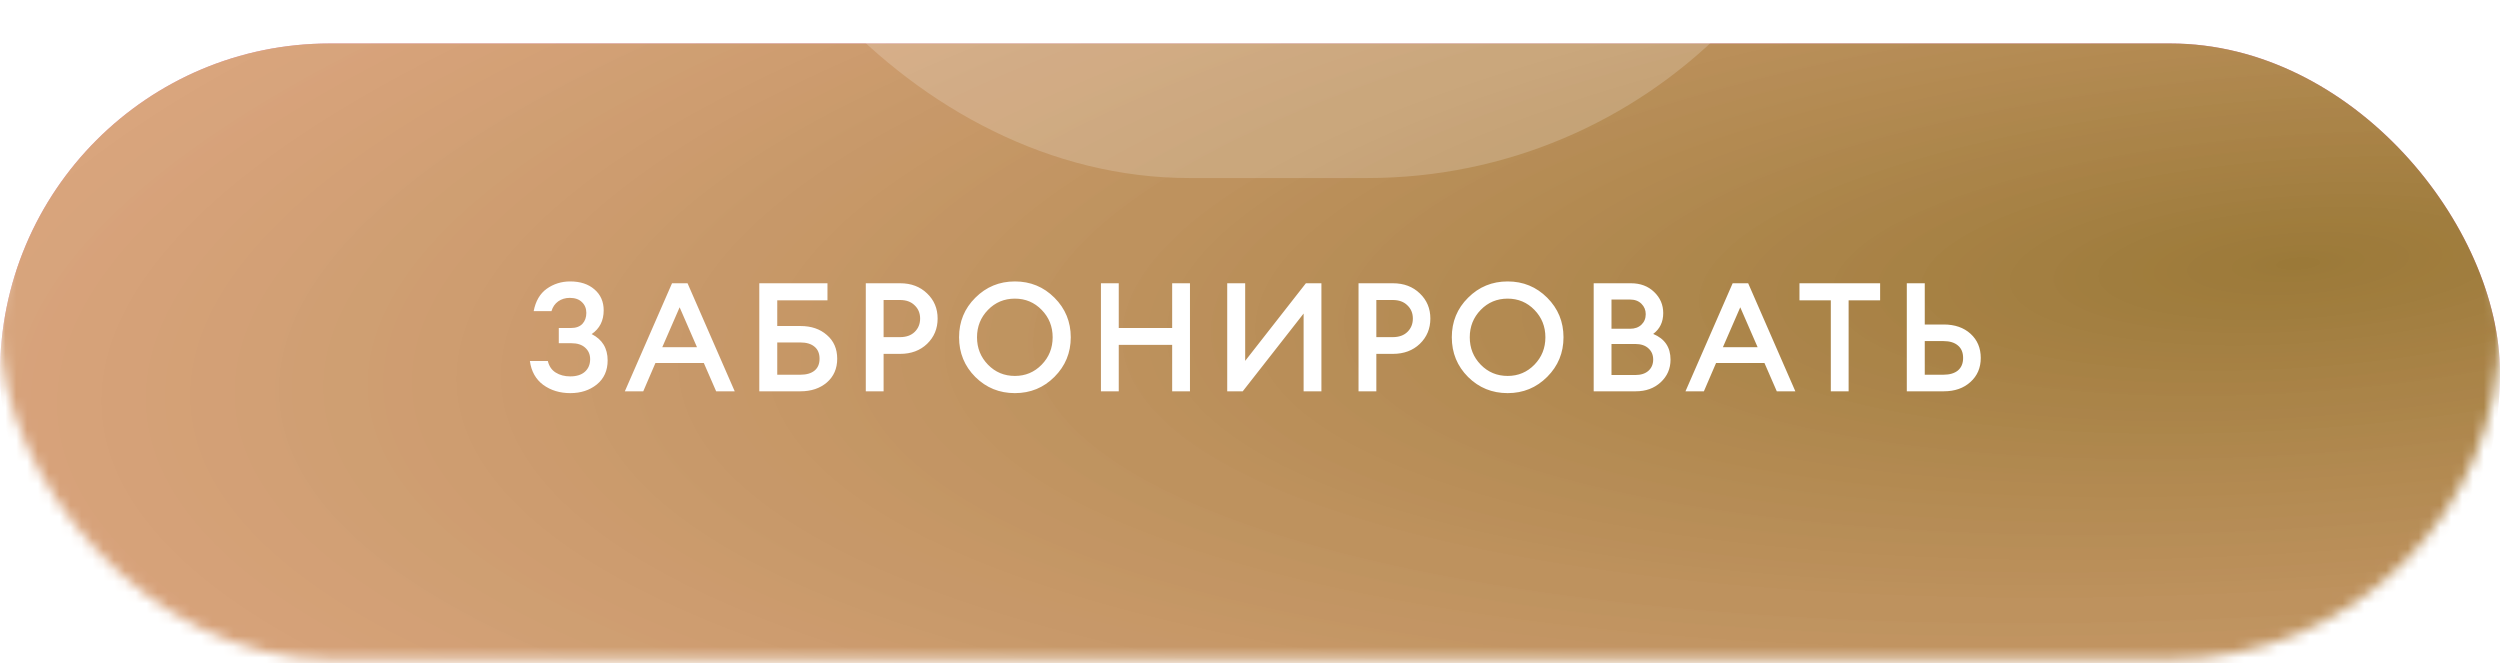 <?xml version="1.0" encoding="UTF-8"?> <svg xmlns="http://www.w3.org/2000/svg" width="230" height="61" viewBox="0 0 230 61" fill="none"> <mask id="mask0_409_1100" style="mask-type:alpha" maskUnits="userSpaceOnUse" x="0" y="0" width="230" height="61"> <rect width="230" height="60.667" rx="30.334" fill="#D22D53"></rect> </mask> <g mask="url(#mask0_409_1100)"> <g filter="url(#filter0_i_409_1100)"> <rect width="230" height="60.667" rx="30.334" fill="#DF89CC"></rect> <rect width="230" height="60.667" rx="30.334" fill="url(#paint0_radial_409_1100)"></rect> </g> <g filter="url(#filter1_f_409_1100)"> <rect x="63.023" y="-76.44" width="109.153" height="92.82" rx="46.41" fill="white" fill-opacity="0.19"></rect> </g> </g> <path d="M50.737 28.622H49.099C49.276 27.698 49.677 27.012 50.303 26.564C50.937 26.116 51.656 25.892 52.459 25.892C53.383 25.892 54.125 26.135 54.685 26.62C55.254 27.105 55.539 27.749 55.539 28.552C55.539 29.504 55.17 30.232 54.433 30.736C55.413 31.231 55.903 32.038 55.903 33.158C55.903 34.091 55.571 34.829 54.909 35.37C54.246 35.902 53.434 36.168 52.473 36.168C51.511 36.168 50.681 35.916 49.981 35.412C49.29 34.899 48.879 34.166 48.749 33.214H50.401C50.513 33.69 50.755 34.045 51.129 34.278C51.502 34.511 51.945 34.628 52.459 34.628C53.037 34.628 53.485 34.488 53.803 34.208C54.129 33.919 54.293 33.531 54.293 33.046C54.293 32.607 54.139 32.253 53.831 31.982C53.532 31.711 53.112 31.576 52.571 31.576H51.409V30.176H52.529C52.986 30.176 53.336 30.05 53.579 29.798C53.821 29.537 53.943 29.201 53.943 28.79C53.943 28.379 53.807 28.048 53.537 27.796C53.275 27.535 52.902 27.404 52.417 27.404C52.015 27.404 51.661 27.511 51.353 27.726C51.054 27.941 50.849 28.239 50.737 28.622ZM57.486 36L61.826 26.06H63.254L67.594 36H65.886L64.752 33.396H60.3L59.18 36H57.486ZM62.526 28.272L60.93 31.94H64.122L62.526 28.272ZM71.507 29.994H73.649C74.638 29.994 75.445 30.269 76.071 30.82C76.705 31.361 77.023 32.089 77.023 33.004C77.023 33.909 76.705 34.637 76.071 35.188C75.436 35.729 74.629 36 73.649 36H69.855V26.06H76.127V27.628H71.507V29.994ZM75.399 33.004C75.399 32.519 75.245 32.15 74.937 31.898C74.629 31.637 74.195 31.506 73.635 31.506H71.507V34.474H73.635C74.195 34.474 74.629 34.348 74.937 34.096C75.245 33.844 75.399 33.48 75.399 33.004ZM85.295 26.998C85.939 27.614 86.261 28.384 86.261 29.308C86.261 30.232 85.939 31.007 85.295 31.632C84.651 32.248 83.825 32.556 82.817 32.556H81.291V36H79.653V26.06H82.817C83.825 26.06 84.651 26.373 85.295 26.998ZM84.147 30.54C84.483 30.213 84.651 29.803 84.651 29.308C84.651 28.813 84.483 28.407 84.147 28.09C83.82 27.763 83.372 27.6 82.803 27.6H81.291V31.016H82.803C83.372 31.016 83.82 30.857 84.147 30.54ZM93.371 34.586C94.342 34.586 95.163 34.241 95.835 33.55C96.507 32.859 96.844 32.019 96.844 31.03C96.844 30.041 96.507 29.201 95.835 28.51C95.163 27.819 94.342 27.474 93.371 27.474C92.391 27.474 91.566 27.819 90.894 28.51C90.222 29.201 89.885 30.041 89.885 31.03C89.885 32.019 90.222 32.859 90.894 33.55C91.566 34.241 92.391 34.586 93.371 34.586ZM97.011 34.67C96.013 35.669 94.799 36.168 93.371 36.168C91.944 36.168 90.73 35.673 89.731 34.684C88.733 33.685 88.234 32.467 88.234 31.03C88.234 29.593 88.733 28.379 89.731 27.39C90.73 26.391 91.944 25.892 93.371 25.892C94.799 25.892 96.013 26.391 97.011 27.39C98.01 28.389 98.51 29.602 98.51 31.03C98.51 32.458 98.01 33.671 97.011 34.67ZM101.287 36V26.06H102.925V30.176H107.839V26.06H109.477V36H107.839V31.73H102.925V36H101.287ZM114.332 36H112.904V26.06H114.556V33.2L120.142 26.06H121.57V36H119.932V28.846L114.332 36ZM130.627 26.998C131.271 27.614 131.593 28.384 131.593 29.308C131.593 30.232 131.271 31.007 130.627 31.632C129.983 32.248 129.157 32.556 128.149 32.556H126.623V36H124.985V26.06H128.149C129.157 26.06 129.983 26.373 130.627 26.998ZM129.479 30.54C129.815 30.213 129.983 29.803 129.983 29.308C129.983 28.813 129.815 28.407 129.479 28.09C129.152 27.763 128.704 27.6 128.135 27.6H126.623V31.016H128.135C128.704 31.016 129.152 30.857 129.479 30.54ZM138.704 34.586C139.674 34.586 140.496 34.241 141.168 33.55C141.84 32.859 142.176 32.019 142.176 31.03C142.176 30.041 141.84 29.201 141.168 28.51C140.496 27.819 139.674 27.474 138.704 27.474C137.724 27.474 136.898 27.819 136.226 28.51C135.554 29.201 135.218 30.041 135.218 31.03C135.218 32.019 135.554 32.859 136.226 33.55C136.898 34.241 137.724 34.586 138.704 34.586ZM142.344 34.67C141.345 35.669 140.132 36.168 138.704 36.168C137.276 36.168 136.062 35.673 135.064 34.684C134.065 33.685 133.566 32.467 133.566 31.03C133.566 29.593 134.065 28.379 135.064 27.39C136.062 26.391 137.276 25.892 138.704 25.892C140.132 25.892 141.345 26.391 142.344 27.39C143.342 28.389 143.842 29.602 143.842 31.03C143.842 32.458 143.342 33.671 142.344 34.67ZM146.619 36V26.06H150.049C150.917 26.06 151.626 26.326 152.177 26.858C152.737 27.39 153.017 28.039 153.017 28.804C153.017 29.625 152.709 30.265 152.093 30.722C153.157 31.161 153.689 31.949 153.689 33.088C153.689 33.919 153.386 34.614 152.779 35.174C152.182 35.725 151.416 36 150.483 36H146.619ZM148.257 34.502H150.441C150.964 34.502 151.37 34.371 151.659 34.11C151.948 33.849 152.093 33.503 152.093 33.074C152.093 32.654 151.948 32.313 151.659 32.052C151.37 31.781 150.964 31.646 150.441 31.646H148.257V34.502ZM148.257 30.246H149.965C150.404 30.246 150.754 30.12 151.015 29.868C151.276 29.616 151.407 29.294 151.407 28.902C151.407 28.529 151.276 28.211 151.015 27.95C150.754 27.689 150.404 27.558 149.965 27.558H148.257V30.246ZM155.064 36L159.404 26.06H160.832L165.172 36H163.464L162.33 33.396H157.878L156.758 36H155.064ZM160.104 28.272L158.508 31.94H161.7L160.104 28.272ZM168.435 36V27.628H165.551V26.06H172.971V27.628H170.073V36H168.435ZM177.078 29.854H178.828C179.845 29.854 180.667 30.139 181.292 30.708C181.917 31.277 182.23 32.019 182.23 32.934C182.23 33.839 181.913 34.577 181.278 35.146C180.653 35.715 179.836 36 178.828 36H175.426V26.06H177.078V29.854ZM177.078 34.474H178.8C179.369 34.474 179.813 34.343 180.13 34.082C180.447 33.811 180.606 33.429 180.606 32.934C180.606 32.43 180.447 32.047 180.13 31.786C179.813 31.515 179.369 31.38 178.8 31.38H177.078V34.474Z" fill="white"></path> <defs> <filter id="filter0_i_409_1100" x="0" y="0" width="230" height="64.667" filterUnits="userSpaceOnUse" color-interpolation-filters="sRGB"> <feFlood flood-opacity="0" result="BackgroundImageFix"></feFlood> <feBlend mode="normal" in="SourceGraphic" in2="BackgroundImageFix" result="shape"></feBlend> <feColorMatrix in="SourceAlpha" type="matrix" values="0 0 0 0 0 0 0 0 0 0 0 0 0 0 0 0 0 0 127 0" result="hardAlpha"></feColorMatrix> <feOffset dy="4"></feOffset> <feGaussianBlur stdDeviation="14"></feGaussianBlur> <feComposite in2="hardAlpha" operator="arithmetic" k2="-1" k3="1"></feComposite> <feColorMatrix type="matrix" values="0 0 0 0 1 0 0 0 0 1 0 0 0 0 1 0 0 0 0.51 0"></feColorMatrix> <feBlend mode="normal" in2="shape" result="effect1_innerShadow_409_1100"></feBlend> </filter> <filter id="filter1_f_409_1100" x="5.022" y="-134.44" width="225.152" height="208.82" filterUnits="userSpaceOnUse" color-interpolation-filters="sRGB"> <feFlood flood-opacity="0" result="BackgroundImageFix"></feFlood> <feBlend mode="normal" in="SourceGraphic" in2="BackgroundImageFix" result="shape"></feBlend> <feGaussianBlur stdDeviation="29" result="effect1_foregroundBlur_409_1100"></feGaussianBlur> </filter> <radialGradient id="paint0_radial_409_1100" cx="0" cy="0" r="1" gradientUnits="userSpaceOnUse" gradientTransform="translate(211.037 20.143) rotate(175.976) scale(249.341 69.016)"> <stop stop-color="#9B7938"></stop> <stop offset="1" stop-color="#E0B36F" stop-opacity="0.76"></stop> </radialGradient> </defs> </svg> 